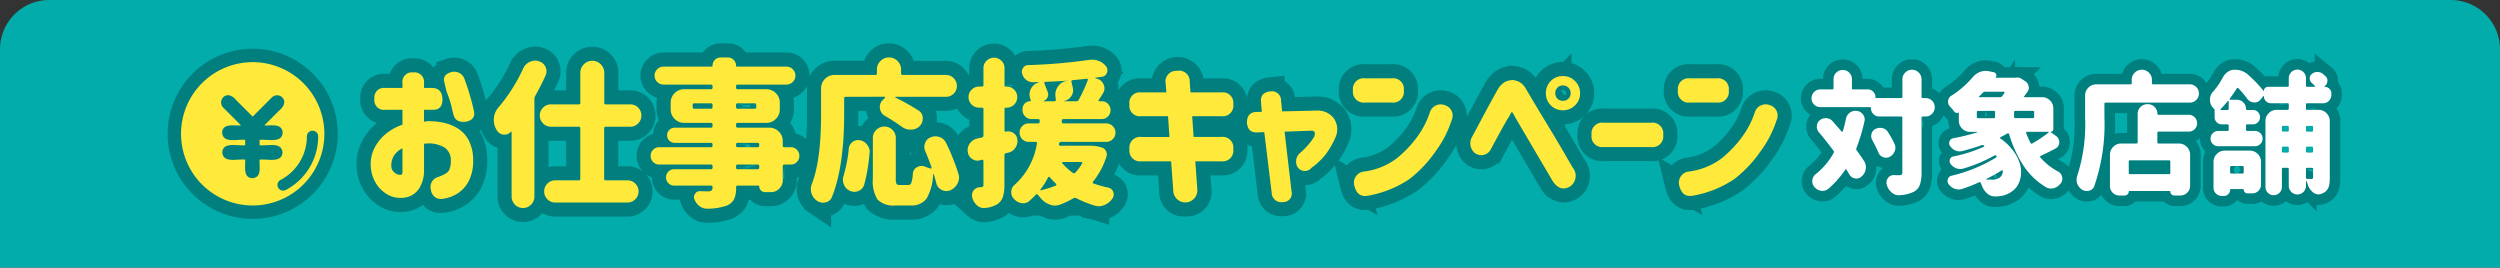 <svg id="label-cp--shopdetail_02" xmlns="http://www.w3.org/2000/svg" width="355" height="38" viewBox="0 0 355 38">
  <rect x="0" y="0" width="355" height="38" fill="#333333" stroke="none"/>
  <path id="長方形_305050" data-name="長方形 305050" d="M7,0H348a7,7,0,0,1,7,7V38a0,0,0,0,1,0,0H0a0,0,0,0,1,0,0V7A7,7,0,0,1,7,0Z" fill="#02acaa"/>
  <g id="グループ_592354" data-name="グループ 592354" transform="translate(257.236 9.883)">
    <path id="パス_1101437" data-name="パス 1101437" d="M5.5-5.862a1.4,1.4,0,0,1,.551-.864A1.318,1.318,0,0,1,6.864-7a1.237,1.237,0,0,1,.2.018,1.258,1.258,0,0,1,.864.515,1.174,1.174,0,0,1,.239.7,1.208,1.208,0,0,1-.037.294A27.415,27.415,0,0,1,6.993-1.69a.291.291,0,0,0,.037.312Q7.655-.514,8.1.166a1.638,1.638,0,0,1,.239.845,1.443,1.443,0,0,1-.037.312,1.661,1.661,0,0,1-.607,1.029,1.03,1.03,0,0,1-.7.276.873.873,0,0,1-.239-.037A1.114,1.114,0,0,1,5.964,2Q5.78,1.71,5.6,1.379a.12.12,0,0,0-.2,0A13.634,13.634,0,0,1,3,4.081a1.265,1.265,0,0,1-.809.294,1.339,1.339,0,0,1-.221-.018,1.535,1.535,0,0,1-.956-.551,1.194,1.194,0,0,1-.294-.79V2.868a1.348,1.348,0,0,1,.5-.882,9.965,9.965,0,0,0,2.536-3,.267.267,0,0,0-.018-.312Q2.729-2.683,1.663-3.951a1.126,1.126,0,0,1-.294-.772v-.11a1.121,1.121,0,0,1,.423-.827,1.29,1.29,0,0,1,.827-.294h.11a1.245,1.245,0,0,1,.864.423q.662.735,1.287,1.47a.083.083,0,0,0,.1.037A.113.113,0,0,0,5.063-4.1Q5.32-4.943,5.5-5.862ZM9.235-2.848a1.2,1.2,0,0,1-.147-.57,1.041,1.041,0,0,1,.055-.331,1,1,0,0,1,.57-.68,1.341,1.341,0,0,1,.607-.147,1.87,1.87,0,0,1,.368.037,1.256,1.256,0,0,1,.79.57A15.571,15.571,0,0,1,12.4-2.3a1.294,1.294,0,0,1,.129.551,1.171,1.171,0,0,1-.11.5,1.418,1.418,0,0,1-.717.79,1.108,1.108,0,0,1-.5.129,1.139,1.139,0,0,1-.441-.092A1.167,1.167,0,0,1,10.1-1.1,17.713,17.713,0,0,0,9.235-2.848ZM16.808-8.8a1.261,1.261,0,0,1,.928.377,1.25,1.25,0,0,1,.377.919,1.281,1.281,0,0,1-.377.928,1.246,1.246,0,0,1-.928.386h-.386a.162.162,0,0,0-.184.184V1.747a5.248,5.248,0,0,1-.23,1.746,1.869,1.869,0,0,1-.8.974,5.085,5.085,0,0,1-2.04.515A.6.6,0,0,1,13.021,5a1.537,1.537,0,0,1-1.011-.386,2.092,2.092,0,0,1-.7-1.084,1.041,1.041,0,0,1-.055-.331,1.084,1.084,0,0,1,.2-.625.984.984,0,0,1,.845-.441h.018q.349.018.772.018a.464.464,0,0,0,.331-.092.464.464,0,0,0,.092-.331V-6.009a.162.162,0,0,0-.184-.184H10.228a1.122,1.122,0,0,1-.836-.349,1.146,1.146,0,0,1-.34-.827A.13.13,0,0,0,8.9-7.517H1.883a1.225,1.225,0,0,1-.9-.368,1.214,1.214,0,0,1-.368-.891,1.214,1.214,0,0,1,.368-.891,1.225,1.225,0,0,1,.9-.368H3.556a.162.162,0,0,0,.184-.184v-1.268a1.246,1.246,0,0,1,.386-.928,1.281,1.281,0,0,1,.928-.377,1.25,1.25,0,0,1,.919.377,1.261,1.261,0,0,1,.377.928v1.268a.162.162,0,0,0,.184.184H8.592a1.063,1.063,0,0,1,.781.322,1.063,1.063,0,0,1,.322.781q0,.129.11.129h3.529a.162.162,0,0,0,.184-.184v-2.481a1.307,1.307,0,0,1,.4-.956,1.317,1.317,0,0,1,.965-.4,1.287,1.287,0,0,1,.956.4,1.322,1.322,0,0,1,.4.956v2.481a.162.162,0,0,0,.184.184Zm7.462,1.82a.162.162,0,0,0-.184.184v.662a.162.162,0,0,0,.184.184h2.224a.162.162,0,0,0,.184-.184V-6.8a.162.162,0,0,0-.184-.184Zm3.749-2.555a.139.139,0,0,0-.009-.11.088.088,0,0,0-.083-.055H25.244a.4.4,0,0,0-.312.147q-.239.257-.515.515-.037.018-.018.064a.072.072,0,0,0,.074.046h2.886a.389.389,0,0,0,.312-.129Q27.835-9.281,28.019-9.538Zm4.025,3.584a.162.162,0,0,0,.184-.184V-6.8a.162.162,0,0,0-.184-.184H29.563a.162.162,0,0,0-.184.184v.662a.162.162,0,0,0,.184.184ZM34.268-3.9a.076.076,0,0,0,.028-.074q-.009-.037-.064-.037H31.217a.124.124,0,0,0-.11.055.122.122,0,0,0-.018.11,14.612,14.612,0,0,0,.625,1.415q.092.165.239.074A19,19,0,0,0,34.268-3.9ZM27.3,2.5a1.1,1.1,0,0,0,.478-.937.1.1,0,0,0-.165-.092q-.864.551-2.169,1.213a.075.075,0,0,0-.018.055q0,.037.055.037h.7A1.768,1.768,0,0,0,27.3,2.5Zm7.26-6.506q-.018,0-.018.009v.009l.827.588a1.028,1.028,0,0,1,.423.845.945.945,0,0,1-.515.9q-1.084.588-2.132,1.066a.176.176,0,0,0-.074.1.116.116,0,0,0,.037.119,9.044,9.044,0,0,0,2.518,2,1.059,1.059,0,0,1,.57.754.933.933,0,0,1,.037.257A1.072,1.072,0,0,1,36,3.309a1.95,1.95,0,0,1-.956.68,1.6,1.6,0,0,1-.423.055,1.488,1.488,0,0,1-.7-.184A9.949,9.949,0,0,1,30.73.819a17.12,17.12,0,0,1-2.068-4.531.225.225,0,0,0-.1-.083.119.119,0,0,0-.119.009q-.551.312-.993.533a.141.141,0,0,0-.064.1.067.067,0,0,0,.046.083A7.641,7.641,0,0,1,29.5-.964a5.18,5.18,0,0,1,.855,2.215q.018.221.018.441a3.876,3.876,0,0,1-.276,1.47,2.867,2.867,0,0,1-1.121,1.36,3.969,3.969,0,0,1-1.048.487,5.162,5.162,0,0,1-1.231.156h-.037a1.643,1.643,0,0,1-1.121-.441,2.685,2.685,0,0,1-.754-1.158q-.074-.165-.129-.312a.175.175,0,0,0-.257-.092,23.878,23.878,0,0,1-2.408.937,1.617,1.617,0,0,1-.478.074,1.735,1.735,0,0,1-.551-.092,1.853,1.853,0,0,1-.864-.643.756.756,0,0,1-.165-.459.933.933,0,0,1,.037-.257.689.689,0,0,1,.533-.5,21.762,21.762,0,0,0,6.3-2.573q.165-.11.046-.248a.187.187,0,0,0-.267-.046,20.706,20.706,0,0,1-4.429,1.856,1.743,1.743,0,0,1-.423.055,1.735,1.735,0,0,1-.551-.092A2.075,2.075,0,0,1,20.373.57a.708.708,0,0,1-.147-.423.873.873,0,0,1,.037-.239.628.628,0,0,1,.5-.423,19.915,19.915,0,0,0,4.319-1.378.136.136,0,0,0,.064-.092.088.088,0,0,0-.046-.092.4.4,0,0,0-.331-.037q-1.3.459-2.72.827a1.336,1.336,0,0,1-.386.055,1.665,1.665,0,0,1-.588-.11,1.714,1.714,0,0,1-.772-.643.633.633,0,0,1-.147-.4.787.787,0,0,1,.055-.276.679.679,0,0,1,.533-.441,30.017,30.017,0,0,0,3.437-.845.053.053,0,0,0,.018-.037q0-.018-.037-.018H23.13A1.54,1.54,0,0,1,22-4.475a1.54,1.54,0,0,1-.469-1.13V-6.726q0-.055-.055-.018a.457.457,0,0,1-.312.037.5.5,0,0,1-.276-.165,7.415,7.415,0,0,0-.588-.7,1.016,1.016,0,0,1-.294-.717V-8.4a.962.962,0,0,1,.459-.735A13.207,13.207,0,0,0,23.5-11.762a2.737,2.737,0,0,1,1.029-.754,2.353,2.353,0,0,1,.809-.147,2.573,2.573,0,0,1,.423.037l.717.147a.453.453,0,0,1,.349.285.424.424,0,0,1-.055.432q-.055.074.037.074h2.775a.163.163,0,0,0,.074-.018,1.7,1.7,0,0,1,.239-.018.9.9,0,0,1,.459.129l.607.4a1.077,1.077,0,0,1,.478.7.824.824,0,0,1,.037.221.949.949,0,0,1-.221.607q-.2.294-.441.607a.071.071,0,0,0-.018.083.072.072,0,0,0,.074.046h2.481a1.54,1.54,0,0,1,1.13.469,1.54,1.54,0,0,1,.469,1.13v2.941a.369.369,0,0,1-.119.267A.369.369,0,0,1,34.562-4.006ZM51.38,2a.162.162,0,0,0,.184-.184V.221A.162.162,0,0,0,51.38.037H45.847a.162.162,0,0,0-.184.184v1.6A.162.162,0,0,0,45.847,2ZM48.365-7.939a1.313,1.313,0,0,1,.965.4,1.291,1.291,0,0,1,.4.947q0,.165.147.165h4.3a1.152,1.152,0,0,1,.845.349,1.152,1.152,0,0,1,.349.845,1.152,1.152,0,0,1-.349.845,1.152,1.152,0,0,1-.845.349H49.909a.162.162,0,0,0-.184.184v1.323a.162.162,0,0,0,.184.184h2.867a1.54,1.54,0,0,1,1.13.469,1.54,1.54,0,0,1,.469,1.13V3.64a1.334,1.334,0,0,1-.414.992,1.38,1.38,0,0,1-1,.4h-.827a.565.565,0,0,1-.57-.57.065.065,0,0,0-.074-.074H45.737a.065.065,0,0,0-.074.074.565.565,0,0,1-.57.57H44.34a1.307,1.307,0,0,1-.947-.386,1.261,1.261,0,0,1-.4-.937V-.753a1.54,1.54,0,0,1,.469-1.13,1.54,1.54,0,0,1,1.13-.469h2.15a.162.162,0,0,0,.184-.184V-6.561a1.328,1.328,0,0,1,.4-.974,1.349,1.349,0,0,1,.993-.4Zm.588-3a.162.162,0,0,0,.184.184H54.32a1.246,1.246,0,0,1,.928.386,1.27,1.27,0,0,1,.377.919,1.24,1.24,0,0,1-.377.91,1.261,1.261,0,0,1-.928.377H42.392a.162.162,0,0,0-.184.184v1.911a26.853,26.853,0,0,1-1.452,9.8A1.01,1.01,0,0,1,40,4.357a1.208,1.208,0,0,1-.294.037,1.267,1.267,0,0,1-.717-.221,1.7,1.7,0,0,1-.662-.882,1.866,1.866,0,0,1-.074-.515,1.665,1.665,0,0,1,.11-.588,23.713,23.713,0,0,0,1.1-8.252V-9.152a1.556,1.556,0,0,1,.459-1.13,1.532,1.532,0,0,1,1.14-.469H45.9a.162.162,0,0,0,.184-.184v-.459a1.379,1.379,0,0,1,.423-1.011,1.379,1.379,0,0,1,1.011-.423,1.379,1.379,0,0,1,1.011.423,1.379,1.379,0,0,1,.423,1.011ZM61.985,1.03A.162.162,0,0,0,61.8.846H60.239a.162.162,0,0,0-.184.184v.7a.162.162,0,0,0,.184.184H61.8a.162.162,0,0,0,.184-.184ZM58.879,5.092A1.161,1.161,0,0,1,57.7,3.916V.258a1.54,1.54,0,0,1,.469-1.13,1.54,1.54,0,0,1,1.13-.469h3.547a1.54,1.54,0,0,1,1.13.469,1.54,1.54,0,0,1,.469,1.13V3.493a1.224,1.224,0,0,1-1.231,1.231h-.68a.534.534,0,0,1-.551-.551.049.049,0,0,0-.055-.055H60.147q-.092,0-.092.11a.83.83,0,0,1-.257.607.851.851,0,0,1-.625.257Zm12.958-9.76a.162.162,0,0,0-.184-.184h-.643a.162.162,0,0,0-.184.184v.441a.162.162,0,0,0,.184.184h.643a.162.162,0,0,0,.184-.184ZM71.009,1.1a.162.162,0,0,0-.184.184V2.482a.175.175,0,0,0,.165.2h.643q.2,0,.2-.221V1.287a.162.162,0,0,0-.184-.184Zm0-3a.162.162,0,0,0-.184.184v.459a.162.162,0,0,0,.184.184h.643a.162.162,0,0,0,.184-.184v-.459a.162.162,0,0,0-.184-.184Zm-3.6.643a.162.162,0,0,0,.184.184H68.2a.162.162,0,0,0,.184-.184v-.459a.162.162,0,0,0-.184-.184h-.607a.162.162,0,0,0-.184.184Zm.974-3.419a.162.162,0,0,0-.184-.184h-.607a.162.162,0,0,0-.184.184v.441a.162.162,0,0,0,.184.184H68.2a.162.162,0,0,0,.184-.184ZM59.669-7.112a.162.162,0,0,0,.184-.184V-8.344a.057.057,0,0,0-.046-.064.087.087,0,0,0-.083.028q-.478.588-1.011,1.14a.071.071,0,0,0-.018.083.072.072,0,0,0,.074.046ZM74.428-9.244a1.146,1.146,0,0,1-.34.827,1.1,1.1,0,0,1-.818.349H71.009a.162.162,0,0,0-.184.184v.57a.162.162,0,0,0,.184.184h1.6a1.54,1.54,0,0,1,1.13.469,1.54,1.54,0,0,1,.469,1.13v8.05a4.326,4.326,0,0,1-.147,1.268,1.466,1.466,0,0,1-.551.754,1.953,1.953,0,0,1-.533.257,1.176,1.176,0,0,1-.4.074,1.2,1.2,0,0,1-.754-.294,2.259,2.259,0,0,1-.754-1.158q-.092-.257-.184-.459,0-.037-.028-.028t-.028.028v.7a1.222,1.222,0,0,1-2.444,0V1.287A.162.162,0,0,0,68.2,1.1h-.607a.162.162,0,0,0-.184.184V3.824a1.167,1.167,0,0,1-2.334,0V-5.532a1.54,1.54,0,0,1,.469-1.13,1.54,1.54,0,0,1,1.13-.469H68.2a.162.162,0,0,0,.184-.184v-.57a.162.162,0,0,0-.184-.184H65.844a.954.954,0,0,1-.7-.294.975.975,0,0,1-.294-.717q0-.018-.028-.028a.042.042,0,0,0-.046.009l-.386.5a1.1,1.1,0,0,1-.882.423.163.163,0,0,1-.074-.018,1.151,1.151,0,0,1-.937-.5A14.653,14.653,0,0,0,61.231-10.2q-.129-.129-.221.018-.459.735-1.011,1.47a.073.073,0,0,0-.009.092.088.088,0,0,0,.083.055h.937a1.27,1.27,0,0,1,.919.377,1.246,1.246,0,0,1,.386.928.13.13,0,0,0,.147.147h.809a1,1,0,0,1,.735.294.986.986,0,0,1,.294.726.986.986,0,0,1-.294.726,1,1,0,0,1-.735.294H62.5a.162.162,0,0,0-.184.184v.57a.162.162,0,0,0,.184.184h1.066a1.08,1.08,0,0,1,.781.312,1.033,1.033,0,0,1,.322.772,1.033,1.033,0,0,1-.322.772,1.08,1.08,0,0,1-.781.312H58.382a1.08,1.08,0,0,1-.781-.312,1.033,1.033,0,0,1-.322-.772,1.033,1.033,0,0,1,.322-.772,1.08,1.08,0,0,1,.781-.312h1.287a.162.162,0,0,0,.184-.184v-.57a.162.162,0,0,0-.184-.184h-.79a1.006,1.006,0,0,1-.726-.294.961.961,0,0,1-.3-.717v-.992a.032.032,0,0,1,.037-.037q-.129-.165-.276-.331a1.638,1.638,0,0,1-.423-1.121,1.657,1.657,0,0,1,.4-1.1,10.969,10.969,0,0,0,1.47-2.132,2.116,2.116,0,0,1,.689-.744,1.684,1.684,0,0,1,.947-.285,2.766,2.766,0,0,1,1.985.772,18.954,18.954,0,0,1,2.132,2.242.016.016,0,0,0,.018.018.016.016,0,0,0,.018-.018.557.557,0,0,1,.175-.423.581.581,0,0,1,.414-.165H68.2a.162.162,0,0,0,.184-.184v-1.029a1.188,1.188,0,0,1,.358-.873,1.177,1.177,0,0,1,.864-.358,1.177,1.177,0,0,1,.864.358,1.188,1.188,0,0,1,.358.873v1.029a.162.162,0,0,0,.184.184H72.02a.072.072,0,0,0,.074-.055.083.083,0,0,0-.018-.092,5.311,5.311,0,0,0-.459-.441.83.83,0,0,1-.257-.607.768.768,0,0,1,.312-.643,1.242,1.242,0,0,1,.79-.276h.018a1.255,1.255,0,0,1,.772.294l.312.276a.853.853,0,0,1,.312.662.928.928,0,0,1-.4.79l-.018.018a.042.042,0,0,0-.009.046.042.042,0,0,0,.046.028.9.9,0,0,1,.662.276.9.9,0,0,1,.276.662Z" transform="translate(-0.615 12.847)" fill="#007f7e" stroke="#007f7f" stroke-linecap="round" stroke-width="3"/>
    <path id="パス_1101436" data-name="パス 1101436" d="M5.5-5.862a1.4,1.4,0,0,1,.551-.864A1.318,1.318,0,0,1,6.864-7a1.237,1.237,0,0,1,.2.018,1.258,1.258,0,0,1,.864.515,1.174,1.174,0,0,1,.239.7,1.208,1.208,0,0,1-.037.294A27.415,27.415,0,0,1,6.993-1.69a.291.291,0,0,0,.037.312Q7.655-.514,8.1.166a1.638,1.638,0,0,1,.239.845,1.443,1.443,0,0,1-.037.312,1.661,1.661,0,0,1-.607,1.029,1.03,1.03,0,0,1-.7.276.873.873,0,0,1-.239-.037A1.114,1.114,0,0,1,5.964,2Q5.78,1.71,5.6,1.379a.12.12,0,0,0-.2,0A13.634,13.634,0,0,1,3,4.081a1.265,1.265,0,0,1-.809.294,1.339,1.339,0,0,1-.221-.018,1.535,1.535,0,0,1-.956-.551,1.194,1.194,0,0,1-.294-.79V2.868a1.348,1.348,0,0,1,.5-.882,9.965,9.965,0,0,0,2.536-3,.267.267,0,0,0-.018-.312Q2.729-2.683,1.663-3.951a1.126,1.126,0,0,1-.294-.772v-.11a1.121,1.121,0,0,1,.423-.827,1.29,1.29,0,0,1,.827-.294h.11a1.245,1.245,0,0,1,.864.423q.662.735,1.287,1.47a.083.083,0,0,0,.1.037A.113.113,0,0,0,5.063-4.1Q5.32-4.943,5.5-5.862ZM9.235-2.848a1.2,1.2,0,0,1-.147-.57,1.041,1.041,0,0,1,.055-.331,1,1,0,0,1,.57-.68,1.341,1.341,0,0,1,.607-.147,1.87,1.87,0,0,1,.368.037,1.256,1.256,0,0,1,.79.57A15.571,15.571,0,0,1,12.4-2.3a1.294,1.294,0,0,1,.129.551,1.171,1.171,0,0,1-.11.5,1.418,1.418,0,0,1-.717.79,1.108,1.108,0,0,1-.5.129,1.139,1.139,0,0,1-.441-.092A1.167,1.167,0,0,1,10.1-1.1,17.713,17.713,0,0,0,9.235-2.848ZM16.808-8.8a1.261,1.261,0,0,1,.928.377,1.25,1.25,0,0,1,.377.919,1.281,1.281,0,0,1-.377.928,1.246,1.246,0,0,1-.928.386h-.386a.162.162,0,0,0-.184.184V1.747a5.248,5.248,0,0,1-.23,1.746,1.869,1.869,0,0,1-.8.974,5.085,5.085,0,0,1-2.04.515A.6.6,0,0,1,13.021,5a1.537,1.537,0,0,1-1.011-.386,2.092,2.092,0,0,1-.7-1.084,1.041,1.041,0,0,1-.055-.331,1.084,1.084,0,0,1,.2-.625.984.984,0,0,1,.845-.441h.018q.349.018.772.018a.464.464,0,0,0,.331-.092.464.464,0,0,0,.092-.331V-6.009a.162.162,0,0,0-.184-.184H10.228a1.122,1.122,0,0,1-.836-.349,1.146,1.146,0,0,1-.34-.827A.13.13,0,0,0,8.9-7.517H1.883a1.225,1.225,0,0,1-.9-.368,1.214,1.214,0,0,1-.368-.891,1.214,1.214,0,0,1,.368-.891,1.225,1.225,0,0,1,.9-.368H3.556a.162.162,0,0,0,.184-.184v-1.268a1.246,1.246,0,0,1,.386-.928,1.281,1.281,0,0,1,.928-.377,1.25,1.25,0,0,1,.919.377,1.261,1.261,0,0,1,.377.928v1.268a.162.162,0,0,0,.184.184H8.592a1.063,1.063,0,0,1,.781.322,1.063,1.063,0,0,1,.322.781q0,.129.11.129h3.529a.162.162,0,0,0,.184-.184v-2.481a1.307,1.307,0,0,1,.4-.956,1.317,1.317,0,0,1,.965-.4,1.287,1.287,0,0,1,.956.4,1.322,1.322,0,0,1,.4.956v2.481a.162.162,0,0,0,.184.184Zm7.462,1.82a.162.162,0,0,0-.184.184v.662a.162.162,0,0,0,.184.184h2.224a.162.162,0,0,0,.184-.184V-6.8a.162.162,0,0,0-.184-.184Zm3.749-2.555a.139.139,0,0,0-.009-.11.088.088,0,0,0-.083-.055H25.244a.4.4,0,0,0-.312.147q-.239.257-.515.515-.037.018-.018.064a.072.072,0,0,0,.074.046h2.886a.389.389,0,0,0,.312-.129Q27.835-9.281,28.019-9.538Zm4.025,3.584a.162.162,0,0,0,.184-.184V-6.8a.162.162,0,0,0-.184-.184H29.563a.162.162,0,0,0-.184.184v.662a.162.162,0,0,0,.184.184ZM34.268-3.9a.076.076,0,0,0,.028-.074q-.009-.037-.064-.037H31.217a.124.124,0,0,0-.11.055.122.122,0,0,0-.018.11,14.612,14.612,0,0,0,.625,1.415q.092.165.239.074A19,19,0,0,0,34.268-3.9ZM27.3,2.5a1.1,1.1,0,0,0,.478-.937.1.1,0,0,0-.165-.092q-.864.551-2.169,1.213a.075.075,0,0,0-.018.055q0,.037.055.037h.7A1.768,1.768,0,0,0,27.3,2.5Zm7.26-6.506q-.018,0-.018.009v.009l.827.588a1.028,1.028,0,0,1,.423.845.945.945,0,0,1-.515.9q-1.084.588-2.132,1.066a.176.176,0,0,0-.074.1.116.116,0,0,0,.037.119,9.044,9.044,0,0,0,2.518,2,1.059,1.059,0,0,1,.57.754.933.933,0,0,1,.037.257A1.072,1.072,0,0,1,36,3.309a1.95,1.95,0,0,1-.956.68,1.6,1.6,0,0,1-.423.055,1.488,1.488,0,0,1-.7-.184A9.949,9.949,0,0,1,30.73.819a17.12,17.12,0,0,1-2.068-4.531.225.225,0,0,0-.1-.083.119.119,0,0,0-.119.009q-.551.312-.993.533a.141.141,0,0,0-.064.1.067.067,0,0,0,.046.083A7.641,7.641,0,0,1,29.5-.964a5.18,5.18,0,0,1,.855,2.215q.018.221.018.441a3.876,3.876,0,0,1-.276,1.47,2.867,2.867,0,0,1-1.121,1.36,3.969,3.969,0,0,1-1.048.487,5.162,5.162,0,0,1-1.231.156h-.037a1.643,1.643,0,0,1-1.121-.441,2.685,2.685,0,0,1-.754-1.158q-.074-.165-.129-.312a.175.175,0,0,0-.257-.092,23.878,23.878,0,0,1-2.408.937,1.617,1.617,0,0,1-.478.074,1.735,1.735,0,0,1-.551-.092,1.853,1.853,0,0,1-.864-.643.756.756,0,0,1-.165-.459.933.933,0,0,1,.037-.257.689.689,0,0,1,.533-.5,21.762,21.762,0,0,0,6.3-2.573q.165-.11.046-.248a.187.187,0,0,0-.267-.046,20.706,20.706,0,0,1-4.429,1.856,1.743,1.743,0,0,1-.423.055,1.735,1.735,0,0,1-.551-.092A2.075,2.075,0,0,1,20.373.57a.708.708,0,0,1-.147-.423.873.873,0,0,1,.037-.239.628.628,0,0,1,.5-.423,19.915,19.915,0,0,0,4.319-1.378.136.136,0,0,0,.064-.092.088.088,0,0,0-.046-.092.4.4,0,0,0-.331-.037q-1.3.459-2.72.827a1.336,1.336,0,0,1-.386.055,1.665,1.665,0,0,1-.588-.11,1.714,1.714,0,0,1-.772-.643.633.633,0,0,1-.147-.4.787.787,0,0,1,.055-.276.679.679,0,0,1,.533-.441,30.017,30.017,0,0,0,3.437-.845.053.053,0,0,0,.018-.037q0-.018-.037-.018H23.13A1.54,1.54,0,0,1,22-4.475a1.54,1.54,0,0,1-.469-1.13V-6.726q0-.055-.055-.018a.457.457,0,0,1-.312.037.5.5,0,0,1-.276-.165,7.415,7.415,0,0,0-.588-.7,1.016,1.016,0,0,1-.294-.717V-8.4a.962.962,0,0,1,.459-.735A13.207,13.207,0,0,0,23.5-11.762a2.737,2.737,0,0,1,1.029-.754,2.353,2.353,0,0,1,.809-.147,2.573,2.573,0,0,1,.423.037l.717.147a.453.453,0,0,1,.349.285.424.424,0,0,1-.055.432q-.055.074.037.074h2.775a.163.163,0,0,0,.074-.018,1.7,1.7,0,0,1,.239-.018.9.9,0,0,1,.459.129l.607.4a1.077,1.077,0,0,1,.478.7.824.824,0,0,1,.037.221.949.949,0,0,1-.221.607q-.2.294-.441.607a.071.071,0,0,0-.018.083.072.072,0,0,0,.074.046h2.481a1.54,1.54,0,0,1,1.13.469,1.54,1.54,0,0,1,.469,1.13v2.941a.369.369,0,0,1-.119.267A.369.369,0,0,1,34.562-4.006ZM51.38,2a.162.162,0,0,0,.184-.184V.221A.162.162,0,0,0,51.38.037H45.847a.162.162,0,0,0-.184.184v1.6A.162.162,0,0,0,45.847,2ZM48.365-7.939a1.313,1.313,0,0,1,.965.4,1.291,1.291,0,0,1,.4.947q0,.165.147.165h4.3a1.152,1.152,0,0,1,.845.349,1.152,1.152,0,0,1,.349.845,1.152,1.152,0,0,1-.349.845,1.152,1.152,0,0,1-.845.349H49.909a.162.162,0,0,0-.184.184v1.323a.162.162,0,0,0,.184.184h2.867a1.54,1.54,0,0,1,1.13.469,1.54,1.54,0,0,1,.469,1.13V3.64a1.334,1.334,0,0,1-.414.992,1.38,1.38,0,0,1-1,.4h-.827a.565.565,0,0,1-.57-.57.065.065,0,0,0-.074-.074H45.737a.065.065,0,0,0-.074.074.565.565,0,0,1-.57.57H44.34a1.307,1.307,0,0,1-.947-.386,1.261,1.261,0,0,1-.4-.937V-.753a1.54,1.54,0,0,1,.469-1.13,1.54,1.54,0,0,1,1.13-.469h2.15a.162.162,0,0,0,.184-.184V-6.561a1.328,1.328,0,0,1,.4-.974,1.349,1.349,0,0,1,.993-.4Zm.588-3a.162.162,0,0,0,.184.184H54.32a1.246,1.246,0,0,1,.928.386,1.27,1.27,0,0,1,.377.919,1.24,1.24,0,0,1-.377.91,1.261,1.261,0,0,1-.928.377H42.392a.162.162,0,0,0-.184.184v1.911a26.853,26.853,0,0,1-1.452,9.8A1.01,1.01,0,0,1,40,4.357a1.208,1.208,0,0,1-.294.037,1.267,1.267,0,0,1-.717-.221,1.7,1.7,0,0,1-.662-.882,1.866,1.866,0,0,1-.074-.515,1.665,1.665,0,0,1,.11-.588,23.713,23.713,0,0,0,1.1-8.252V-9.152a1.556,1.556,0,0,1,.459-1.13,1.532,1.532,0,0,1,1.14-.469H45.9a.162.162,0,0,0,.184-.184v-.459a1.379,1.379,0,0,1,.423-1.011,1.379,1.379,0,0,1,1.011-.423,1.379,1.379,0,0,1,1.011.423,1.379,1.379,0,0,1,.423,1.011ZM61.985,1.03A.162.162,0,0,0,61.8.846H60.239a.162.162,0,0,0-.184.184v.7a.162.162,0,0,0,.184.184H61.8a.162.162,0,0,0,.184-.184ZM58.879,5.092A1.161,1.161,0,0,1,57.7,3.916V.258a1.54,1.54,0,0,1,.469-1.13,1.54,1.54,0,0,1,1.13-.469h3.547a1.54,1.54,0,0,1,1.13.469,1.54,1.54,0,0,1,.469,1.13V3.493a1.224,1.224,0,0,1-1.231,1.231h-.68a.534.534,0,0,1-.551-.551.049.049,0,0,0-.055-.055H60.147q-.092,0-.092.11a.83.83,0,0,1-.257.607.851.851,0,0,1-.625.257Zm12.958-9.76a.162.162,0,0,0-.184-.184h-.643a.162.162,0,0,0-.184.184v.441a.162.162,0,0,0,.184.184h.643a.162.162,0,0,0,.184-.184ZM71.009,1.1a.162.162,0,0,0-.184.184V2.482a.175.175,0,0,0,.165.2h.643q.2,0,.2-.221V1.287a.162.162,0,0,0-.184-.184Zm0-3a.162.162,0,0,0-.184.184v.459a.162.162,0,0,0,.184.184h.643a.162.162,0,0,0,.184-.184v-.459a.162.162,0,0,0-.184-.184Zm-3.6.643a.162.162,0,0,0,.184.184H68.2a.162.162,0,0,0,.184-.184v-.459a.162.162,0,0,0-.184-.184h-.607a.162.162,0,0,0-.184.184Zm.974-3.419a.162.162,0,0,0-.184-.184h-.607a.162.162,0,0,0-.184.184v.441a.162.162,0,0,0,.184.184H68.2a.162.162,0,0,0,.184-.184ZM59.669-7.112a.162.162,0,0,0,.184-.184V-8.344a.057.057,0,0,0-.046-.064.087.087,0,0,0-.083.028q-.478.588-1.011,1.14a.071.071,0,0,0-.018.083.072.072,0,0,0,.074.046ZM74.428-9.244a1.146,1.146,0,0,1-.34.827,1.1,1.1,0,0,1-.818.349H71.009a.162.162,0,0,0-.184.184v.57a.162.162,0,0,0,.184.184h1.6a1.54,1.54,0,0,1,1.13.469,1.54,1.54,0,0,1,.469,1.13v8.05a4.326,4.326,0,0,1-.147,1.268,1.466,1.466,0,0,1-.551.754,1.953,1.953,0,0,1-.533.257,1.176,1.176,0,0,1-.4.074,1.2,1.2,0,0,1-.754-.294,2.259,2.259,0,0,1-.754-1.158q-.092-.257-.184-.459,0-.037-.028-.028t-.028.028v.7a1.222,1.222,0,0,1-2.444,0V1.287A.162.162,0,0,0,68.2,1.1h-.607a.162.162,0,0,0-.184.184V3.824a1.167,1.167,0,0,1-2.334,0V-5.532a1.54,1.54,0,0,1,.469-1.13,1.54,1.54,0,0,1,1.13-.469H68.2a.162.162,0,0,0,.184-.184v-.57a.162.162,0,0,0-.184-.184H65.844a.954.954,0,0,1-.7-.294.975.975,0,0,1-.294-.717q0-.018-.028-.028a.042.042,0,0,0-.046.009l-.386.5a1.1,1.1,0,0,1-.882.423.163.163,0,0,1-.074-.018,1.151,1.151,0,0,1-.937-.5A14.653,14.653,0,0,0,61.231-10.2q-.129-.129-.221.018-.459.735-1.011,1.47a.073.073,0,0,0-.009.092.088.088,0,0,0,.083.055h.937a1.27,1.27,0,0,1,.919.377,1.246,1.246,0,0,1,.386.928.13.13,0,0,0,.147.147h.809a1,1,0,0,1,.735.294.986.986,0,0,1,.294.726.986.986,0,0,1-.294.726,1,1,0,0,1-.735.294H62.5a.162.162,0,0,0-.184.184v.57a.162.162,0,0,0,.184.184h1.066a1.08,1.08,0,0,1,.781.312,1.033,1.033,0,0,1,.322.772,1.033,1.033,0,0,1-.322.772,1.08,1.08,0,0,1-.781.312H58.382a1.08,1.08,0,0,1-.781-.312,1.033,1.033,0,0,1-.322-.772,1.033,1.033,0,0,1,.322-.772,1.08,1.08,0,0,1,.781-.312h1.287a.162.162,0,0,0,.184-.184v-.57a.162.162,0,0,0-.184-.184h-.79a1.006,1.006,0,0,1-.726-.294.961.961,0,0,1-.3-.717v-.992a.032.032,0,0,1,.037-.037q-.129-.165-.276-.331a1.638,1.638,0,0,1-.423-1.121,1.657,1.657,0,0,1,.4-1.1,10.969,10.969,0,0,0,1.47-2.132,2.116,2.116,0,0,1,.689-.744,1.684,1.684,0,0,1,.947-.285,2.766,2.766,0,0,1,1.985.772,18.954,18.954,0,0,1,2.132,2.242.016.016,0,0,0,.018.018.016.016,0,0,0,.018-.018.557.557,0,0,1,.175-.423.581.581,0,0,1,.414-.165H68.2a.162.162,0,0,0,.184-.184v-1.029a1.188,1.188,0,0,1,.358-.873,1.177,1.177,0,0,1,.864-.358,1.177,1.177,0,0,1,.864.358,1.188,1.188,0,0,1,.358.873v1.029a.162.162,0,0,0,.184.184H72.02a.072.072,0,0,0,.074-.055.083.083,0,0,0-.018-.092,5.311,5.311,0,0,0-.459-.441.83.83,0,0,1-.257-.607.768.768,0,0,1,.312-.643,1.242,1.242,0,0,1,.79-.276h.018a1.255,1.255,0,0,1,.772.294l.312.276a.853.853,0,0,1,.312.662.928.928,0,0,1-.4.79l-.018.018a.042.042,0,0,0-.009.046.042.042,0,0,0,.046.028.9.9,0,0,1,.662.276.9.9,0,0,1,.276.662Z" transform="translate(-0.615 12.847)" fill="#fff"/>
  </g>
  <g id="グループ_592353" data-name="グループ 592353" transform="translate(52.634 8.152)">
    <path id="合体_42" data-name="合体 42" d="M47.753,21.487a1.725,1.725,0,0,1-1.035-.352,2.136,2.136,0,0,1-.727-.947.781.781,0,0,1-.088-.352.764.764,0,0,1,.154-.44.712.712,0,0,1,.661-.4h.021c.367.015.785.021,1.255.021a.661.661,0,0,0,.429-.143.558.558,0,0,0,.122-.407v-.044a.194.194,0,0,0-.22-.22H43.107a1.167,1.167,0,1,1,0-2.334h5.218a.194.194,0,0,0,.22-.22v-.22a.2.2,0,0,0-.22-.22H40.994a1.177,1.177,0,0,1-.88-.363,1.25,1.25,0,0,1,0-1.739,1.173,1.173,0,0,1,.88-.363h7.332a.2.2,0,0,0,.22-.22v-.176a.194.194,0,0,0-.22-.22H43.173a1.057,1.057,0,0,1-.759-.309,1.015,1.015,0,0,1-.319-.759,1.051,1.051,0,0,1,.319-.771,1.037,1.037,0,0,1,.759-.319h5.152a.2.2,0,0,0,.22-.22V9.51a.2.2,0,0,0-.22-.22H44.517A1.918,1.918,0,0,1,42.6,7.374V6.428a1.918,1.918,0,0,1,1.916-1.916h3.809a.194.194,0,0,0,.22-.22v-.22a.2.2,0,0,0-.22-.22H41.589a1.227,1.227,0,0,1-.9-.375,1.227,1.227,0,0,1-.375-.9,1.227,1.227,0,0,1,.375-.9,1.227,1.227,0,0,1,.9-.375h6.825a.117.117,0,0,0,.132-.131,1.123,1.123,0,0,1,.341-.825A1.1,1.1,0,0,1,49.69,0h1.035a1.125,1.125,0,0,1,.825.342,1.123,1.123,0,0,1,.341.825.117.117,0,0,0,.132.131h7.023a1.229,1.229,0,0,1,.9.375,1.226,1.226,0,0,1,.374.9,1.226,1.226,0,0,1-.374.9,1.229,1.229,0,0,1-.9.375H52.112a.2.2,0,0,0-.221.22v.22a.2.2,0,0,0,.221.22h4.073A1.918,1.918,0,0,1,58.1,6.428v.946A1.918,1.918,0,0,1,56.185,9.29H52.112a.2.2,0,0,0-.221.22v.242a.2.2,0,0,0,.221.22H56.6a1.918,1.918,0,0,1,1.916,1.916v.639a.2.2,0,0,0,.22.22h.9a1.176,1.176,0,0,1,.881.363,1.25,1.25,0,0,1,0,1.739,1.18,1.18,0,0,1-.881.363h-.9a.2.2,0,0,0-.22.22v2.026a1.692,1.692,0,0,1-1.673,1.673h-.836a.828.828,0,0,1-.837-.837.077.077,0,0,0-.088-.088H52.112a.2.2,0,0,0-.221.22v.044a3.764,3.764,0,0,1-.286,1.673,2.116,2.116,0,0,1-1.035.9,8.481,8.481,0,0,1-2.773.441Zm4.138-6.055v.22a.2.2,0,0,0,.221.22h2.839a.194.194,0,0,0,.22-.22v-.22a.2.2,0,0,0-.22-.22H52.112A.2.2,0,0,0,51.891,15.432Zm0-3.082v.176a.2.2,0,0,0,.221.22h2.839a.2.2,0,0,0,.22-.22v-.176a.194.194,0,0,0-.22-.22H52.112A.2.2,0,0,0,51.891,12.351Zm0-5.614v.33a.2.2,0,0,0,.221.22h2.421a.194.194,0,0,0,.22-.22v-.33a.2.2,0,0,0-.22-.221H52.112A.2.2,0,0,0,51.891,6.737Zm-6.164,0v.33a.2.2,0,0,0,.22.22h2.378a.2.2,0,0,0,.22-.22v-.33a.2.2,0,0,0-.22-.221H45.948A.2.2,0,0,0,45.728,6.737Zm40.4,14.288a2.112,2.112,0,0,1-.7-1.123,1.234,1.234,0,0,1,.022-.693,1.069,1.069,0,0,1,.4-.551,1.22,1.22,0,0,1,.66-.231h.155A.291.291,0,0,0,87,18.074V14.706a.177.177,0,0,0-.065-.143.132.132,0,0,0-.132-.033l-.265.066a1.183,1.183,0,0,1-.374.065,1.334,1.334,0,0,1-.771-.241,1.364,1.364,0,0,1-.616-.991,1.452,1.452,0,0,1-.021-.242,1.655,1.655,0,0,1,.308-.969,1.756,1.756,0,0,1,1.057-.7q.33-.066.66-.154A.244.244,0,0,0,87,11.1V7.353a.194.194,0,0,0-.22-.22h-.4a1.506,1.506,0,0,1-1.5-1.5,1.5,1.5,0,0,1,1.5-1.5h.4a.194.194,0,0,0,.22-.22V1.541A1.432,1.432,0,0,1,87.446.473a1.515,1.515,0,0,1,2.113,0A1.431,1.431,0,0,1,90,1.541v2.4a.176.176,0,0,0,.2.2h.11a1.5,1.5,0,0,1,1.5,1.5,1.506,1.506,0,0,1-1.5,1.5H90.2a.175.175,0,0,0-.2.2v3.083a.135.135,0,0,0,.056.11.121.121,0,0,0,.121.021H90.2a1.39,1.39,0,0,1,.33-.044,1.285,1.285,0,0,1,.726.22,1.216,1.216,0,0,1,.572.925,1.45,1.45,0,0,1,.022.242,1.73,1.73,0,0,1-1.233,1.628c-.146.03-.279.059-.4.089a.276.276,0,0,0-.22.286v4.183a5.5,5.5,0,0,1-.22,1.739,1.967,1.967,0,0,1-.771,1.012,4,4,0,0,1-1.717.55.712.712,0,0,1-.176.022A1.492,1.492,0,0,1,86.125,21.025ZM20.487,20.9a1.547,1.547,0,0,1-.473-1.134V10.633c0-.045-.018-.07-.056-.077a.063.063,0,0,0-.077.032,1.134,1.134,0,0,1-.859.375h-.2a1.272,1.272,0,0,1-.947-.682,1.408,1.408,0,0,0-.088-.154,2.642,2.642,0,0,1-.309-1.233,2.29,2.29,0,0,1,.022-.33,2.609,2.609,0,0,1,.639-1.453,24.156,24.156,0,0,0,3.522-5.547,1.9,1.9,0,0,1,1.7-1.1,1.656,1.656,0,0,1,.528.088,1.46,1.46,0,0,1,.947.815,1.566,1.566,0,0,1,.132.616,1.514,1.514,0,0,1-.132.595q-.66,1.453-1.475,2.906a.849.849,0,0,0-.11.419V19.769A1.62,1.62,0,0,1,20.487,20.9Zm82.391.166a16.707,16.707,0,0,1-1.657-.6H98.932q-.491.236-1.03.443a2.182,2.182,0,0,1-.726.131,1.989,1.989,0,0,1-.815-.176,2.938,2.938,0,0,1-.715-.4H93.434a1.344,1.344,0,0,1-.77.245,1.583,1.583,0,0,1-.265-.022,1.787,1.787,0,0,1-1.056-.616,1.3,1.3,0,0,1-.375-.925,1.333,1.333,0,0,1,.507-1.079,8.617,8.617,0,0,0,1.8-2.159V13.352H94.35q.156-.546.272-1.134a.168.168,0,0,0-.033-.154A.179.179,0,0,0,94.446,12h-.991a1.236,1.236,0,0,1-.925-.385,1.331,1.331,0,0,1,0-1.849,1.239,1.239,0,0,1,.925-.384h1.321A.2.2,0,0,0,95,9.158l.022-.176a.229.229,0,0,0-.056-.154.178.178,0,0,0-.143-.066h-.991a1.2,1.2,0,0,1-.88-.374,1.231,1.231,0,0,1-.375-.9V7.309a1.09,1.09,0,0,1,1.08-1.08c.073,0,.1-.036.088-.11-.029-.1-.059-.212-.088-.33a1.664,1.664,0,0,1-.089-.529,1.7,1.7,0,0,1,.22-.836,1.671,1.671,0,0,1,1.057-.859c.015,0,.021-.011.021-.033s-.006-.033-.021-.033c-.337.015-.61.022-.815.022h-.022a1.451,1.451,0,0,1-.924-.331,1.658,1.658,0,0,1-.573-.88.918.918,0,0,1-.044-.286.879.879,0,0,1,.176-.529.838.838,0,0,1,.7-.4,77.718,77.718,0,0,0,8.718-.749,3.519,3.519,0,0,1,.4-.022,2.581,2.581,0,0,1,.925.176,2.358,2.358,0,0,1,1.057.792.887.887,0,0,1,.175.529,1,1,0,0,1-.065.352.834.834,0,0,1-.682.572c-.28.044-.587.089-.925.132-.03,0-.045.014-.045.044s.007.044.022.044l.22.066a1.335,1.335,0,0,1,.947.859,1.379,1.379,0,0,1,.11.529,1.267,1.267,0,0,1-.242.726q-.308.506-.595.925a.123.123,0,0,0,0,.1.087.087,0,0,0,.089.054h.352a1.194,1.194,0,0,1,.892.375,1.276,1.276,0,0,1,0,1.783,1.2,1.2,0,0,1-.892.374H98.387a.219.219,0,0,0-.242.22v.176a.161.161,0,0,0,.044.166.239.239,0,0,0,.155.056h6.12a1.251,1.251,0,0,1,.914.384,1.3,1.3,0,0,1,0,1.849,1.248,1.248,0,0,1-.914.385H98.034a.245.245,0,0,0-.264.22l-.044.11a.234.234,0,0,0,.054.154.154.154,0,0,0,.121.066h4.139a5.293,5.293,0,0,1,1.828.265,1.034,1.034,0,0,1,.55.506.972.972,0,0,1,.11.44,1.14,1.14,0,0,1-.044.309,10.873,10.873,0,0,1-1.916,3.588.2.2,0,0,0-.033.143.118.118,0,0,0,.1.1,15.639,15.639,0,0,0,2.113.595.943.943,0,0,1,.7.616,1.191,1.191,0,0,1,.066.374,1,1,0,0,1-.2.572,2.452,2.452,0,0,1-1.1.9,1.932,1.932,0,0,1-.792.176A2.453,2.453,0,0,1,102.878,21.068Zm-1.19-18.03q-1.277.133-2.025.2a.144.144,0,0,0-.132.077.22.22,0,0,0-.022.164q.111.42.2.859a1.422,1.422,0,0,1,.044.352,1.384,1.384,0,0,1-.264.815,1.5,1.5,0,0,1-1.012.682c-.015.015-.019.026-.012.033l.012.011h1.738a.353.353,0,0,0,.33-.2,21.944,21.944,0,0,0,1.3-2.818.134.134,0,0,0-.033-.132.116.116,0,0,0-.089-.049A.1.1,0,0,0,101.688,3.038Zm-5.9.44a.131.131,0,0,0-.11.066.147.147,0,0,0-.021.132q.242.617.484,1.255a.949.949,0,0,1,.066.33.976.976,0,0,1-.11.441,1.017,1.017,0,0,1-.595.506V6.23h1.586a.21.21,0,0,0,.154-.065.154.154,0,0,0,.044-.155c-.015-.131-.029-.279-.044-.44a1.719,1.719,0,0,1-.022-.286,1.939,1.939,0,0,1,.375-1.145,1.759,1.759,0,0,1,1.211-.792l.2-.022V3.3Q97.4,3.412,95.789,3.478Zm-21.2,17.547A3.256,3.256,0,0,1,71.98,20.2a4.932,4.932,0,0,1-.672-3V11.447a1.552,1.552,0,0,1,.485-1.155,1.6,1.6,0,0,1,1.155-.473,1.615,1.615,0,0,1,1.618,1.628v5.725a1.867,1.867,0,0,0,.1.782c.066.11.224.164.473.164h1.188a.453.453,0,0,0,.441-.319,5.2,5.2,0,0,0,.22-1.265,1.109,1.109,0,0,1,.595-.947,1.266,1.266,0,0,1,.637-.176,1.362,1.362,0,0,1,.529.111c.265.1.521.19.771.264a.1.1,0,0,0,.11-.022.1.1,0,0,0,.022-.11q-.4-1.166-.9-2.333a1.564,1.564,0,0,1-.131-.616,1.414,1.414,0,0,1,.11-.551,1.32,1.32,0,0,1,.814-.815,1.616,1.616,0,0,1,.639-.131,1.819,1.819,0,0,1,.617.11,1.61,1.61,0,0,1,.924.859,30.1,30.1,0,0,1,1.74,4.359,1.664,1.664,0,0,1,.089.529,1.816,1.816,0,0,1-.221.859,2.125,2.125,0,0,1-1.056.969,1.873,1.873,0,0,1-.551.088,1.5,1.5,0,0,1-1.408-1.145q-.154-.594-.352-1.255a.074.074,0,0,0-.054-.022c-.022,0-.033.015-.033.045a7.358,7.358,0,0,1-.947,3.478,2.666,2.666,0,0,1-2.289.947Zm-11.206-.661a2.034,2.034,0,0,1-.792-1.056,2.24,2.24,0,0,1-.089-.617,2,2,0,0,1,.132-.7q1.321-3.368,1.321-9.885V4.4a1.863,1.863,0,0,1,.551-1.354,1.834,1.834,0,0,1,1.365-.561h5.79a.2.2,0,0,0,.22-.221v-.55A1.652,1.652,0,0,1,72.387.506a1.7,1.7,0,0,1,2.422,0,1.652,1.652,0,0,1,.506,1.211v.55a.2.2,0,0,0,.22.221h6.142a1.488,1.488,0,0,1,1.112.462,1.519,1.519,0,0,1,.452,1.1,1.485,1.485,0,0,1-.452,1.09,1.507,1.507,0,0,1-1.112.452H74.545a.052.052,0,0,0-.056.044.053.053,0,0,0,.033.066,31.855,31.855,0,0,1,3.258,1.827A1.239,1.239,0,0,1,78.4,8.564V8.7a1.45,1.45,0,0,1-.418,1.035,1.681,1.681,0,0,1-1.211.529h-.11a2.013,2.013,0,0,1-1.19-.374,27.848,27.848,0,0,0-2.421-1.563,1.412,1.412,0,0,1-.727-1.057,1.562,1.562,0,0,1-.021-.241,1.332,1.332,0,0,1,.418-.97l.309-.308c.03-.015.036-.044.022-.089a.087.087,0,0,0-.089-.065h-5.5a.194.194,0,0,0-.22.22V8.1q0,7.419-1.74,11.733a1.21,1.21,0,0,1-.9.749,1.422,1.422,0,0,1-.352.044A1.517,1.517,0,0,1,63.383,20.364ZM26.2,20.606a1.5,1.5,0,0,1-1.1-.462,1.567,1.567,0,0,1,0-2.223,1.5,1.5,0,0,1,1.1-.462h3.347a.2.2,0,0,0,.22-.22V10.061a.2.2,0,0,0-.22-.221H25.606a1.587,1.587,0,0,1-1.122-2.707,1.527,1.527,0,0,1,1.122-.462h3.941a.2.2,0,0,0,.22-.22V2.179a1.637,1.637,0,0,1,.5-1.2,1.7,1.7,0,0,1,2.4,0,1.637,1.637,0,0,1,.5,1.2V6.451a.2.2,0,0,0,.22.22h3.478a1.579,1.579,0,0,1,1.586,1.585A1.577,1.577,0,0,1,36.855,9.84H33.377a.2.2,0,0,0-.22.221v7.177a.2.2,0,0,0,.22.22h3.082a1.574,1.574,0,1,1,0,3.148ZM113.973,19l-.308-4.249H109.46a1.518,1.518,0,0,1-1.717-1.717,1.528,1.528,0,0,1,1.717-1.739h3.963l-.2-2.949h-3.808a1.479,1.479,0,0,1-1.673-1.673V6.648a1.479,1.479,0,0,1,1.673-1.673h3.567l-.089-1.232a1.711,1.711,0,0,1,3.413-.242l.11,1.475h4.4a1.479,1.479,0,0,1,1.673,1.673,1.489,1.489,0,0,1-1.673,1.7h-4.16l.2,2.949h3.919a1.518,1.518,0,0,1,1.717,1.717v.022a1.518,1.518,0,0,1-1.717,1.717H117.1l.286,4.006a1.511,1.511,0,0,1-1.585,1.827q-.105.007-.2.007A1.481,1.481,0,0,1,113.973,19Zm13.98.264L126.9,10.611l-1.122.044q-1.233,0-1.343-1.387,0-1.43,1.277-1.518l.836-.022-.11-1.321q-.176-1.43,1.343-1.585a1.3,1.3,0,0,1,1.5,1.343l.154,1.5,4.844-.11a2.867,2.867,0,0,1,2.487,1.09,2.746,2.746,0,0,1,.22,2.762,11.684,11.684,0,0,1-1.365,2.367,9.825,9.825,0,0,1-2,1.9,1.234,1.234,0,0,1-2.026-.154,1.6,1.6,0,0,1,.375-1.938,10.269,10.269,0,0,0,2.026-2.311q.308-.881-.4-.859l-3.809.131.991,8.5a1.2,1.2,0,0,1-1.19,1.5q-.1.008-.2.008A1.331,1.331,0,0,1,127.953,19.263ZM8.566,18.845A1.471,1.471,0,0,1,9.536,17q1.342-.463,1.6-.98a3.094,3.094,0,0,0,.253-1.354,2.143,2.143,0,0,0-.88-1.848,4.257,4.257,0,0,0-2.664-.572H7.708a.433.433,0,0,0-.131.021v3.72a4.729,4.729,0,0,1-.715,2.664,2.966,2.966,0,0,1-1.387,1.1,3.539,3.539,0,0,1-1.354.2A3.585,3.585,0,0,1,2.27,19.4,4.629,4.629,0,0,1,.707,17.81,5.106,5.106,0,0,1,0,15.322a4.961,4.961,0,0,1,.539-2.476A6.292,6.292,0,0,1,2.15,10.864a7.514,7.514,0,0,1,2.366-1.31V7.441H2.073A1.362,1.362,0,0,1,.532,5.9V5.878A1.362,1.362,0,0,1,2.073,4.336H4.516V3.654a1.342,1.342,0,0,1,1.52-1.518A1.352,1.352,0,0,1,7.576,3.654v.682H8.742q1.41.045,1.453,1.586.022,1.563-1.408,1.518H7.576v1.7a4.5,4.5,0,0,1,.484-.089,10.333,10.333,0,0,1,2.113.188,6.469,6.469,0,0,1,2.114.792,4.44,4.44,0,0,1,1.618,1.705,6.133,6.133,0,0,1,.649,2.928,6.227,6.227,0,0,1-.639,2.928,4.621,4.621,0,0,1-1.574,1.729,5.176,5.176,0,0,1-2.1.759,2.066,2.066,0,0,1-.277.02Q8.9,20.1,8.566,18.845Zm-4.2-2.2q.131-.045.154-.352V12.9a3.033,3.033,0,0,0-1.167.991,2.571,2.571,0,0,0-.418,1.387,1.227,1.227,0,0,0,.209.815,1.45,1.45,0,0,0,.528.451,1.04,1.04,0,0,0,.539.122C4.222,16.68,4.273,16.672,4.362,16.643Zm181.467,1.585a1.589,1.589,0,0,1,1.41-2.025,9.851,9.851,0,0,0,4.49-1.783,16,16,0,0,0,2.94-3.027,12.479,12.479,0,0,0,1.9-3.643,1.608,1.608,0,0,1,2.113-.969,1.542,1.542,0,0,1,.969,2.113,15.321,15.321,0,0,1-2.3,4.458,17.619,17.619,0,0,1-3.7,3.919,15.3,15.3,0,0,1-5.889,2.366,2.254,2.254,0,0,1-.415.041Q186.187,19.679,185.829,18.228Zm-46.143,0A1.589,1.589,0,0,1,141.1,16.2a9.846,9.846,0,0,0,4.49-1.783,15.971,15.971,0,0,0,2.94-3.027,12.478,12.478,0,0,0,1.9-3.643,1.609,1.609,0,0,1,2.113-.969,1.542,1.542,0,0,1,.969,2.113,15.321,15.321,0,0,1-2.3,4.458,17.619,17.619,0,0,1-3.7,3.919,15.291,15.291,0,0,1-5.889,2.366,2.254,2.254,0,0,1-.415.041Q140.044,19.679,139.686,18.228Zm-71.658.7a1.564,1.564,0,0,1-.815-.859,1.75,1.75,0,0,1-.154-.7,1.9,1.9,0,0,1,.088-.55,20.082,20.082,0,0,0,.749-3.875A1.3,1.3,0,0,1,68.447,12a1.255,1.255,0,0,1,.77-.265,1.987,1.987,0,0,1,.286.022,1.6,1.6,0,0,1,1.013.661,1.542,1.542,0,0,1,.352.99.712.712,0,0,1-.022.176,24.161,24.161,0,0,1-.771,4.514,1.385,1.385,0,0,1-.814.88,1.582,1.582,0,0,1-.572.11A1.552,1.552,0,0,1,68.028,18.933Zm99.837-1.343q-5.194-8.827-5.371-9.135a4.644,4.644,0,0,0-.385-.672c-.051-.051-.107-.022-.166.088s-.161.3-.308.562q-.2.287-.782,1.321t-1.794,3.3a1.521,1.521,0,0,1-2.289.507,1.8,1.8,0,0,1-.352-2.312q.879-1.651,1.5-2.807t1.21-2.246q.6-1.089.925-1.662a2.812,2.812,0,0,1,.87-.958,1.923,1.923,0,0,1,.782-.308l.241-.078h.089a2.908,2.908,0,0,1,1.089.3,2.3,2.3,0,0,1,.782.737q.264.44,1.045,1.762t1.806,3q1.024,1.683,1.981,3.3t1.926,3.313a1.785,1.785,0,0,1-1.269,3A1.9,1.9,0,0,1,167.865,17.589Zm7.221-4.865a1.518,1.518,0,0,1-1.717-1.717v-.021a1.518,1.518,0,0,1,1.717-1.718h6.737a1.518,1.518,0,0,1,1.717,1.718,1.527,1.527,0,0,1-1.717,1.738ZM11.759,8.1q-.111-.375-.276-1.123a15,15,0,0,0-.693-2.091l-.2-.815-.11-.485q-.352-1.078.881-1.475a1.552,1.552,0,0,1,2,1.057,34.537,34.537,0,0,1,1.3,4.425q.287,1.277-1.166,1.541a3.114,3.114,0,0,1-.322.018A1.28,1.28,0,0,1,11.759,8.1Zm155.82-1.3a2.333,2.333,0,0,1-.7-1.717,2.408,2.408,0,0,1,.7-1.738,2.445,2.445,0,0,1,3.446.011,2.357,2.357,0,0,1,.715,1.728,2.318,2.318,0,0,1-.715,1.717,2.375,2.375,0,0,1-1.729.7A2.337,2.337,0,0,1,167.579,6.8Zm.947-2.509a1.072,1.072,0,0,0-.309.792,1.055,1.055,0,0,0,1.078,1.08,1.084,1.084,0,0,0,.782-.309,1.028,1.028,0,0,0,.319-.771,1.055,1.055,0,0,0-.319-.792,1.083,1.083,0,0,0-.782-.308A1.045,1.045,0,0,0,168.526,4.293Zm18.823,2.113a1.518,1.518,0,0,1-1.717-1.717,1.518,1.518,0,0,1,1.717-1.717h3.787a1.518,1.518,0,0,1,1.717,1.717,1.518,1.518,0,0,1-1.717,1.717Zm-46.143,0a1.518,1.518,0,0,1-1.717-1.717,1.518,1.518,0,0,1,1.717-1.717h3.787a1.518,1.518,0,0,1,1.717,1.717,1.518,1.518,0,0,1-1.717,1.717Z" transform="translate(0 0)" fill="#007f7e" stroke="#007f7e" stroke-width="4"/>
    <path id="パス_1101434" data-name="パス 1101434" d="M1.92-10.376a1.362,1.362,0,0,1,1.541-1.541H5.905V-12.6a1.343,1.343,0,0,1,1.519-1.519A1.352,1.352,0,0,1,8.965-12.6v.682h1.167q1.409.044,1.453,1.585.022,1.563-1.409,1.519H8.965v1.7a4.359,4.359,0,0,1,.484-.088,10.31,10.31,0,0,1,2.113.187,6.469,6.469,0,0,1,2.113.793A4.431,4.431,0,0,1,15.294-4.52a6.133,6.133,0,0,1,.649,2.928,6.226,6.226,0,0,1-.638,2.928,4.619,4.619,0,0,1-1.574,1.728,5.18,5.18,0,0,1-2.1.76A1.41,1.41,0,0,1,9.956,2.591,1.47,1.47,0,0,1,10.924.741q1.343-.462,1.6-.98a3.1,3.1,0,0,0,.253-1.354,2.143,2.143,0,0,0-.881-1.849,4.263,4.263,0,0,0-2.664-.572H9.1a.416.416,0,0,0-.132.022v3.72A4.717,4.717,0,0,1,8.25,2.393a2.961,2.961,0,0,1-1.387,1.1,3.545,3.545,0,0,1-1.354.2,3.589,3.589,0,0,1-1.849-.55A4.619,4.619,0,0,1,2.1,1.556a5.1,5.1,0,0,1-.7-2.488,4.967,4.967,0,0,1,.539-2.477A6.3,6.3,0,0,1,3.539-5.39,7.5,7.5,0,0,1,5.905-6.7V-8.813H3.461A1.362,1.362,0,0,1,1.92-10.354Zm10.061-1.805-.11-.484q-.352-1.079.881-1.475a1.551,1.551,0,0,1,2,1.057,34.553,34.553,0,0,1,1.3,4.425q.286,1.277-1.167,1.541-1.475.154-1.739-1.035-.11-.374-.275-1.123a15.048,15.048,0,0,0-.693-2.091ZM5.905.037v-3.39a3.02,3.02,0,0,0-1.167.991A2.575,2.575,0,0,0,4.32-.976a1.231,1.231,0,0,0,.209.815A1.452,1.452,0,0,0,5.058.29,1.037,1.037,0,0,0,5.6.411q.022.022.154-.022T5.905.037ZM23.055-14.691a1.779,1.779,0,0,1,.925-.925,1.791,1.791,0,0,1,.771-.176,1.662,1.662,0,0,1,.528.088,1.46,1.46,0,0,1,.947.815,1.554,1.554,0,0,1,.132.616,1.506,1.506,0,0,1-.132.594q-.66,1.453-1.475,2.906a.849.849,0,0,0-.11.418V3.515a1.618,1.618,0,0,1-3.236,0V-5.621a.068.068,0,0,0-.055-.077.063.063,0,0,0-.077.033,1.134,1.134,0,0,1-.859.374h-.2a1.27,1.27,0,0,1-.947-.682,1.439,1.439,0,0,0-.088-.154,2.646,2.646,0,0,1-.308-1.233,2.339,2.339,0,0,1,.022-.33,2.61,2.61,0,0,1,.638-1.453A24.148,24.148,0,0,0,23.055-14.691Zm15.19,8.278H34.766a.2.2,0,0,0-.22.22V.984a.2.2,0,0,0,.22.22h3.082a1.578,1.578,0,0,1,1.585,1.574,1.578,1.578,0,0,1-1.585,1.574H27.59a1.5,1.5,0,0,1-1.1-.462,1.516,1.516,0,0,1-.462-1.112,1.516,1.516,0,0,1,.462-1.112,1.5,1.5,0,0,1,1.1-.462h3.346a.2.2,0,0,0,.22-.22V-6.193a.2.2,0,0,0-.22-.22H27a1.529,1.529,0,0,1-1.123-.462A1.529,1.529,0,0,1,25.41-8a1.529,1.529,0,0,1,.462-1.123A1.529,1.529,0,0,1,27-9.583h3.941a.2.2,0,0,0,.22-.22v-4.271a1.634,1.634,0,0,1,.5-1.2,1.634,1.634,0,0,1,1.2-.5,1.634,1.634,0,0,1,1.2.5,1.634,1.634,0,0,1,.5,1.2V-9.8a.2.2,0,0,0,.22.22h3.478a1.529,1.529,0,0,1,1.123.462A1.529,1.529,0,0,1,39.83-8a1.529,1.529,0,0,1-.462,1.123A1.529,1.529,0,0,1,38.245-6.413Zm18.1,6.032a.2.2,0,0,0,.22-.22v-.22a.2.2,0,0,0-.22-.22H53.5a.2.2,0,0,0-.22.22V-.6a.2.2,0,0,0,.22.22ZM53.5-4.124a.2.2,0,0,0-.22.22v.176a.2.2,0,0,0,.22.22h2.84a.2.2,0,0,0,.22-.22V-3.9a.2.2,0,0,0-.22-.22ZM47.117-9.187a.2.2,0,0,0,.22.22h2.378a.2.2,0,0,0,.22-.22v-.33a.2.2,0,0,0-.22-.22H47.337a.2.2,0,0,0-.22.22Zm9.026-.33a.2.2,0,0,0-.22-.22H53.5a.2.2,0,0,0-.22.22v.33a.2.2,0,0,0,.22.22h2.422a.2.2,0,0,0,.22-.22Zm4.887,6.01a1.176,1.176,0,0,1,.881.363,1.205,1.205,0,0,1,.352.87,1.205,1.205,0,0,1-.352.87,1.176,1.176,0,0,1-.881.363h-.9a.2.2,0,0,0-.22.22V1.2a1.609,1.609,0,0,1-.5,1.178,1.609,1.609,0,0,1-1.178.5H57.4a.827.827,0,0,1-.837-.837.078.078,0,0,0-.088-.088H53.5a.2.2,0,0,0-.22.22v.044a3.767,3.767,0,0,1-.286,1.673,2.124,2.124,0,0,1-1.035.9,8.479,8.479,0,0,1-2.774.44h-.044a1.727,1.727,0,0,1-1.035-.352,2.139,2.139,0,0,1-.726-.947.782.782,0,0,1-.088-.352.764.764,0,0,1,.154-.44.711.711,0,0,1,.66-.4h.022q.55.022,1.255.022a.671.671,0,0,0,.429-.143.563.563,0,0,0,.121-.407V2.172a.2.2,0,0,0-.22-.22H44.5a1.125,1.125,0,0,1-.826-.341A1.125,1.125,0,0,1,43.33.785a1.125,1.125,0,0,1,.341-.826A1.125,1.125,0,0,1,44.5-.381h5.217a.2.2,0,0,0,.22-.22v-.22a.2.2,0,0,0-.22-.22H42.384A1.176,1.176,0,0,1,41.5-1.4a1.205,1.205,0,0,1-.352-.87,1.205,1.205,0,0,1,.352-.87,1.176,1.176,0,0,1,.881-.363h7.331a.2.2,0,0,0,.22-.22V-3.9a.2.2,0,0,0-.22-.22H44.563a1.056,1.056,0,0,1-.76-.308,1.014,1.014,0,0,1-.319-.76,1.05,1.05,0,0,1,.319-.771,1.037,1.037,0,0,1,.76-.319h5.151a.2.2,0,0,0,.22-.22v-.242a.2.2,0,0,0-.22-.22H45.906a1.845,1.845,0,0,1-1.354-.561,1.845,1.845,0,0,1-.561-1.354v-.947a1.845,1.845,0,0,1,.561-1.354,1.845,1.845,0,0,1,1.354-.561h3.809a.2.2,0,0,0,.22-.22v-.22a.2.2,0,0,0-.22-.22H42.978a1.23,1.23,0,0,1-.9-.374,1.23,1.23,0,0,1-.374-.9,1.23,1.23,0,0,1,.374-.9,1.23,1.23,0,0,1,.9-.374H49.8a.117.117,0,0,0,.132-.132,1.125,1.125,0,0,1,.341-.826,1.1,1.1,0,0,1,.8-.341h1.035a1.125,1.125,0,0,1,.826.341,1.125,1.125,0,0,1,.341.826.117.117,0,0,0,.132.132h7.023a1.23,1.23,0,0,1,.9.374,1.23,1.23,0,0,1,.374.9,1.23,1.23,0,0,1-.374.9,1.23,1.23,0,0,1-.9.374H53.5a.2.2,0,0,0-.22.22v.22a.2.2,0,0,0,.22.22h4.073a1.845,1.845,0,0,1,1.354.561,1.845,1.845,0,0,1,.561,1.354v.947a1.845,1.845,0,0,1-.561,1.354,1.845,1.845,0,0,1-1.354.561H53.5a.2.2,0,0,0-.22.22V-6.5a.2.2,0,0,0,.22.22h4.491a1.845,1.845,0,0,1,1.354.561,1.845,1.845,0,0,1,.561,1.354v.638a.2.2,0,0,0,.22.22Zm7.815-7.155a.2.2,0,0,0-.22.22v2.29q0,7.419-1.739,11.734a1.21,1.21,0,0,1-.9.749,1.447,1.447,0,0,1-.352.044,1.518,1.518,0,0,1-.859-.264,2.036,2.036,0,0,1-.793-1.057,2.234,2.234,0,0,1-.088-.616,1.994,1.994,0,0,1,.132-.7q1.321-3.368,1.321-9.885v-3.7A1.864,1.864,0,0,1,65.9-13.2a1.835,1.835,0,0,1,1.365-.561h5.79a.2.2,0,0,0,.22-.22v-.55a1.652,1.652,0,0,1,.506-1.211,1.652,1.652,0,0,1,1.211-.506,1.652,1.652,0,0,1,1.211.506,1.652,1.652,0,0,1,.506,1.211v.55a.2.2,0,0,0,.22.22h6.142a1.493,1.493,0,0,1,1.112.462,1.521,1.521,0,0,1,.451,1.1,1.485,1.485,0,0,1-.451,1.09,1.511,1.511,0,0,1-1.112.451H75.934a.052.052,0,0,0-.055.044.053.053,0,0,0,.033.066A31.97,31.97,0,0,1,79.17-8.725a1.242,1.242,0,0,1,.616,1.035v.132a1.453,1.453,0,0,1-.418,1.035A1.681,1.681,0,0,1,78.158-6h-.11a2.008,2.008,0,0,1-1.189-.374,27.9,27.9,0,0,0-2.422-1.563,1.41,1.41,0,0,1-.726-1.057,1.482,1.482,0,0,1-.022-.242,1.33,1.33,0,0,1,.418-.969l.308-.308q.044-.022.022-.088a.086.086,0,0,0-.088-.066Zm2.62,12.5a1.385,1.385,0,0,1-.815.881,1.585,1.585,0,0,1-.572.11,1.55,1.55,0,0,1-.66-.154A1.558,1.558,0,0,1,68.6,1.82a1.745,1.745,0,0,1-.154-.7,1.869,1.869,0,0,1,.088-.55,20.175,20.175,0,0,0,.748-3.875,1.3,1.3,0,0,1,.55-.947,1.256,1.256,0,0,1,.771-.264,2.032,2.032,0,0,1,.286.022,1.594,1.594,0,0,1,1.013.66,1.545,1.545,0,0,1,.352.991.724.724,0,0,1-.022.176A24.23,24.23,0,0,1,71.465,1.842ZM84.85.279a1.662,1.662,0,0,1,.088.528,1.823,1.823,0,0,1-.22.859,2.127,2.127,0,0,1-1.057.969,1.869,1.869,0,0,1-.55.088,1.393,1.393,0,0,1-.66-.176,1.4,1.4,0,0,1-.749-.969Q81.548.984,81.35.323A.075.075,0,0,0,81.295.3q-.033,0-.033.044a7.364,7.364,0,0,1-.947,3.478,2.666,2.666,0,0,1-2.29.947H75.978a3.259,3.259,0,0,1-2.609-.826A4.933,4.933,0,0,1,72.7.94V-4.806a1.554,1.554,0,0,1,.484-1.156,1.6,1.6,0,0,1,1.156-.473,1.559,1.559,0,0,1,1.145.473,1.572,1.572,0,0,1,.473,1.156V.918a1.871,1.871,0,0,0,.1.782q.1.165.473.165h1.189a.453.453,0,0,0,.44-.319,5.183,5.183,0,0,0,.22-1.266,1.109,1.109,0,0,1,.594-.947,1.27,1.27,0,0,1,.638-.176,1.364,1.364,0,0,1,.528.11q.4.154.771.264a.1.1,0,0,0,.11-.022.1.1,0,0,0,.022-.11q-.4-1.167-.9-2.334a1.554,1.554,0,0,1-.132-.616,1.417,1.417,0,0,1,.11-.55,1.32,1.32,0,0,1,.815-.815,1.6,1.6,0,0,1,.638-.132,1.822,1.822,0,0,1,.616.11,1.613,1.613,0,0,1,.925.859A30.16,30.16,0,0,1,84.85.279Zm6.737-5.988a1.365,1.365,0,0,1,.33-.044,1.282,1.282,0,0,1,.726.22,1.216,1.216,0,0,1,.572.925,1.483,1.483,0,0,1,.022.242,1.671,1.671,0,0,1-.286.925,1.683,1.683,0,0,1-.947.7q-.22.044-.4.088a.276.276,0,0,0-.22.286V1.82a5.51,5.51,0,0,1-.22,1.739A1.968,1.968,0,0,1,90.4,4.572a4.013,4.013,0,0,1-1.717.55.724.724,0,0,1-.176.022,1.49,1.49,0,0,1-.991-.374,2.11,2.11,0,0,1-.7-1.123,1.238,1.238,0,0,1,.022-.693,1.072,1.072,0,0,1,.4-.55,1.216,1.216,0,0,1,.66-.231h.154a.386.386,0,0,0,.275-.077.386.386,0,0,0,.077-.275V-1.548a.177.177,0,0,0-.066-.143.133.133,0,0,0-.132-.033l-.264.066a1.185,1.185,0,0,1-.374.066,1.332,1.332,0,0,1-.771-.242,1.362,1.362,0,0,1-.616-.991,1.482,1.482,0,0,1-.022-.242,1.652,1.652,0,0,1,.308-.969,1.753,1.753,0,0,1,1.057-.7q.33-.066.66-.154a.245.245,0,0,0,.22-.264V-8.9a.2.2,0,0,0-.22-.22h-.4a1.441,1.441,0,0,1-1.057-.44,1.441,1.441,0,0,1-.44-1.057,1.441,1.441,0,0,1,.44-1.057,1.441,1.441,0,0,1,1.057-.44h.4a.2.2,0,0,0,.22-.22v-2.378a1.431,1.431,0,0,1,.44-1.068,1.46,1.46,0,0,1,1.057-.429,1.46,1.46,0,0,1,1.057.429,1.431,1.431,0,0,1,.44,1.068v2.4a.175.175,0,0,0,.2.2h.11a1.441,1.441,0,0,1,1.057.44,1.441,1.441,0,0,1,.44,1.057,1.441,1.441,0,0,1-.44,1.057,1.441,1.441,0,0,1-1.057.44h-.11a.175.175,0,0,0-.2.2v3.082a.136.136,0,0,0,.055.11.121.121,0,0,0,.121.022ZM96.5,2.5a.061.061,0,0,0-.011.088.057.057,0,0,0,.077.022,14.829,14.829,0,0,0,2.113-.66.169.169,0,0,0,.077-.121.135.135,0,0,0-.033-.121q-.4-.374-.9-.947A.116.116,0,0,0,97.7.708a.169.169,0,0,0-.121.077A9.793,9.793,0,0,1,96.5,2.5Zm5.922-3.7a.124.124,0,0,0,.011-.132.123.123,0,0,0-.121-.066h-2.62a.106.106,0,0,0-.1.066.087.087,0,0,0,.011.11A8.372,8.372,0,0,0,101.1.147a.227.227,0,0,0,.33-.022A6.755,6.755,0,0,0,102.418-1.2Zm-3.787-9.488a1.744,1.744,0,0,1-.022-.286,1.941,1.941,0,0,1,.374-1.145,1.759,1.759,0,0,1,1.211-.793l.2-.022v-.022q-1.607.11-3.214.176a.129.129,0,0,0-.11.066.146.146,0,0,0-.022.132q.242.616.484,1.255a.943.943,0,0,1,.066.33.977.977,0,0,1-.11.44,1.014,1.014,0,0,1-.594.506v.022h1.585a.211.211,0,0,0,.154-.066.153.153,0,0,0,.044-.154Q98.653-10.442,98.631-10.684Zm1.233.616q-.022.022-.011.033l.011.011H101.6a.356.356,0,0,0,.33-.2,21.91,21.91,0,0,0,1.3-2.818.133.133,0,0,0-.033-.132.106.106,0,0,0-.121-.044q-1.277.132-2.025.2a.143.143,0,0,0-.132.077.216.216,0,0,0-.022.165q.11.418.2.859a1.447,1.447,0,0,1,.044.352,1.383,1.383,0,0,1-.264.815A1.5,1.5,0,0,1,99.864-10.068Zm3.566,6.362a5.29,5.29,0,0,1,1.827.264,1.034,1.034,0,0,1,.55.506.977.977,0,0,1,.11.44,1.117,1.117,0,0,1-.044.308A10.892,10.892,0,0,1,103.959,1.4a.2.2,0,0,0-.033.143.116.116,0,0,0,.1.1,15.689,15.689,0,0,0,2.113.594.943.943,0,0,1,.7.616,1.185,1.185,0,0,1,.066.374,1,1,0,0,1-.2.572,2.449,2.449,0,0,1-1.1.9,1.937,1.937,0,0,1-.793.176,2.447,2.447,0,0,1-.55-.066,15.777,15.777,0,0,1-2.686-1.079.423.423,0,0,0-.4.022,12.571,12.571,0,0,1-1.893.9,2.177,2.177,0,0,1-.726.132,1.986,1.986,0,0,1-.815-.176A2.974,2.974,0,0,1,96.43,3.6l-.3-.341a.178.178,0,0,0-.3-.011,10.713,10.713,0,0,1-.925.9,1.37,1.37,0,0,1-.859.308,1.6,1.6,0,0,1-.264-.022,1.789,1.789,0,0,1-1.057-.616,1.3,1.3,0,0,1-.374-.925,1.335,1.335,0,0,1,.506-1.079,10,10,0,0,0,3.148-5.856.165.165,0,0,0-.033-.154.177.177,0,0,0-.143-.066h-.991a1.238,1.238,0,0,1-.925-.385,1.28,1.28,0,0,1-.374-.925,1.28,1.28,0,0,1,.374-.925,1.238,1.238,0,0,1,.925-.385h1.321a.2.2,0,0,0,.22-.22l.022-.176a.233.233,0,0,0-.055-.154.177.177,0,0,0-.143-.066h-.991a1.205,1.205,0,0,1-.881-.374,1.23,1.23,0,0,1-.374-.9v-.176a1.037,1.037,0,0,1,.319-.76,1.037,1.037,0,0,1,.76-.319q.11,0,.088-.11-.044-.154-.088-.33a1.662,1.662,0,0,1-.088-.528,1.7,1.7,0,0,1,.22-.837,1.668,1.668,0,0,1,1.057-.859q.022,0,.022-.033t-.022-.033q-.506.022-.815.022H95.4a1.457,1.457,0,0,1-.925-.33,1.657,1.657,0,0,1-.572-.881.9.9,0,0,1-.044-.286.879.879,0,0,1,.176-.528.839.839,0,0,1,.7-.4,77.49,77.49,0,0,0,8.718-.748,3.586,3.586,0,0,1,.4-.022,2.581,2.581,0,0,1,.925.176,2.351,2.351,0,0,1,1.057.793.879.879,0,0,1,.176.528,1,1,0,0,1-.066.352.834.834,0,0,1-.682.572q-.418.066-.925.132a.039.039,0,0,0-.044.044q0,.044.022.044l.22.066a1.332,1.332,0,0,1,.947.859,1.364,1.364,0,0,1,.11.528,1.267,1.267,0,0,1-.242.726q-.308.506-.594.925a.117.117,0,0,0,0,.1.086.086,0,0,0,.088.055h.352a1.194,1.194,0,0,1,.892.374,1.236,1.236,0,0,1,.363.892,1.236,1.236,0,0,1-.363.892,1.194,1.194,0,0,1-.892.374H99.776a.218.218,0,0,0-.242.22V-7.1a.159.159,0,0,0,.044.165.233.233,0,0,0,.154.055h6.12a1.248,1.248,0,0,1,.914.385,1.261,1.261,0,0,1,.385.925,1.261,1.261,0,0,1-.385.925,1.248,1.248,0,0,1-.914.385H99.424a.245.245,0,0,0-.264.22l-.044.11a.233.233,0,0,0,.055.154.157.157,0,0,0,.121.066Zm5.7-5.9a1.479,1.479,0,0,1,1.673-1.673h3.566l-.088-1.233a1.511,1.511,0,0,1,1.585-1.827,1.513,1.513,0,0,1,1.827,1.585l.11,1.475h4.4a1.479,1.479,0,0,1,1.673,1.673,1.489,1.489,0,0,1-1.673,1.7h-4.161l.2,2.95h3.919a1.518,1.518,0,0,1,1.717,1.717v.022A1.518,1.518,0,0,1,122.165-1.5h-3.676l.286,4.007a1.71,1.71,0,0,1-3.412.242L115.054-1.5h-4.2a1.518,1.518,0,0,1-1.717-1.717,1.528,1.528,0,0,1,1.717-1.739h3.963l-.2-2.95h-3.809a1.479,1.479,0,0,1-1.673-1.673ZM127.162-5.6q-1.233,0-1.343-1.387,0-1.431,1.277-1.519l.837-.022-.11-1.321q-.176-1.431,1.343-1.585a1.3,1.3,0,0,1,1.5,1.343l.154,1.5,4.843-.11a2.865,2.865,0,0,1,2.488,1.09,2.749,2.749,0,0,1,.22,2.763A11.747,11.747,0,0,1,137-2.484a9.84,9.84,0,0,1-2,1.9,1.233,1.233,0,0,1-2.025-.154,1.6,1.6,0,0,1,.374-1.937,10.281,10.281,0,0,0,2.025-2.312q.308-.881-.4-.859l-3.809.132.991,8.5a1.2,1.2,0,0,1-1.189,1.5,1.36,1.36,0,0,1-1.629-1.277l-1.057-8.652Zm13.715-5.966a1.518,1.518,0,0,1,1.717-1.717h3.787a1.518,1.518,0,0,1,1.717,1.717,1.518,1.518,0,0,1-1.717,1.717h-3.787A1.518,1.518,0,0,1,140.878-11.565ZM154.9-7.36A15.318,15.318,0,0,1,152.6-2.9a17.612,17.612,0,0,1-3.7,3.919,15.29,15.29,0,0,1-5.889,2.367q-1.519.286-1.937-1.409a1.589,1.589,0,0,1,1.409-2.025,9.847,9.847,0,0,0,4.491-1.783,15.973,15.973,0,0,0,2.939-3.027,12.477,12.477,0,0,0,1.9-3.643,1.609,1.609,0,0,1,2.113-.969A1.542,1.542,0,0,1,154.9-7.36Zm16.885-3.809a1.053,1.053,0,0,0-.319-.793,1.083,1.083,0,0,0-.782-.308,1.045,1.045,0,0,0-.771.308,1.073,1.073,0,0,0-.308.793,1.045,1.045,0,0,0,.308.771,1.045,1.045,0,0,0,.771.308,1.083,1.083,0,0,0,.782-.308A1.027,1.027,0,0,0,171.786-11.169Zm-2.818-1.739a2.337,2.337,0,0,1,1.717-.7,2.355,2.355,0,0,1,1.728.715,2.355,2.355,0,0,1,.715,1.728,2.318,2.318,0,0,1-.715,1.717,2.373,2.373,0,0,1-1.728.7,2.337,2.337,0,0,1-1.717-.7,2.337,2.337,0,0,1-.7-1.717A2.41,2.41,0,0,1,168.968-12.908ZM157.807-5l1.5-2.807q.616-1.156,1.211-2.246t.925-1.662a2.811,2.811,0,0,1,.87-.958,1.946,1.946,0,0,1,.782-.308q.33-.033.33-.077a2.908,2.908,0,0,1,1.09.3,2.3,2.3,0,0,1,.782.737q.264.44,1.046,1.761t1.805,3.005q1.024,1.684,1.981,3.3T172.05-.645a1.839,1.839,0,0,1-.33,2.708q-1.409.837-2.466-.726-5.2-8.828-5.372-9.136a4.571,4.571,0,0,0-.385-.671q-.077-.077-.165.088t-.308.561q-.2.286-.782,1.321t-1.794,3.3a1.52,1.52,0,0,1-2.29.506A1.805,1.805,0,0,1,157.807-5Zm16.951-.264a1.518,1.518,0,0,1,1.717-1.717h6.737a1.518,1.518,0,0,1,1.717,1.717,1.528,1.528,0,0,1-1.717,1.739h-6.737a1.518,1.518,0,0,1-1.717-1.717Zm12.262-6.3a1.518,1.518,0,0,1,1.717-1.717h3.787a1.518,1.518,0,0,1,1.717,1.717,1.518,1.518,0,0,1-1.717,1.717h-3.787A1.518,1.518,0,0,1,187.02-11.565Zm14.023,4.2a15.318,15.318,0,0,1-2.3,4.458,17.612,17.612,0,0,1-3.7,3.919,15.29,15.29,0,0,1-5.889,2.367q-1.519.286-1.937-1.409a1.589,1.589,0,0,1,1.409-2.025,9.847,9.847,0,0,0,4.491-1.783,15.972,15.972,0,0,0,2.939-3.027,12.477,12.477,0,0,0,1.9-3.643,1.609,1.609,0,0,1,2.113-.969A1.542,1.542,0,0,1,201.044-7.36Z" transform="translate(-1.389 16.254)" fill="#ffe93a"/>
  </g>
  <g id="coin" transform="translate(23.951 7.068)">
    <path id="パス_1092602" data-name="パス 1092602" d="M18.631,29.759a11.13,11.13,0,1,1,11.13-11.13,11.13,11.13,0,0,1-11.13,11.13" transform="translate(-6.698 -6.697)" fill="#ffe93a"/>
    <path id="パス_1092603" data-name="パス 1092603" d="M11.933,23.865A11.932,11.932,0,1,1,23.865,11.932,11.946,11.946,0,0,1,11.933,23.865m0-22.259A10.327,10.327,0,1,0,22.26,11.932,10.339,10.339,0,0,0,11.933,1.605" transform="translate(0 0)" fill="#007f7e" stroke="#007f7e" stroke-width="0.3"/>
    <path id="パス_1092605" data-name="パス 1092605" d="M.8,8.508a.8.8,0,0,1-.8-.8A8.576,8.576,0,0,1,4.605.092a.8.8,0,0,1,.746,1.421A6.975,6.975,0,0,0,1.605,7.706a.8.8,0,0,1-.8.8" transform="translate(21.231 20) rotate(180)" fill="#007f7e"/>
    <path id="パス_1092665" data-name="パス 1092665" d="M2.835,4.291C1.9,4.353.2,3.923.142,5.316c.147,1.589,2.2.873,3.273,1.024V7.1C2.381,7.239.248,6.565.164,8.125.308,9.708,2.346,9,3.416,9.149c.052.924-.345,2.581,1.024,2.631C5.826,11.69,5.4,10.1,5.464,9.149c1.035-.138,3.168.537,3.252-1.024C8.571,6.542,6.534,7.249,5.464,7.1V6.34c1.034-.137,3.2.535,3.273-1.024C8.65,3.937,7.074,4.348,6.125,4.291L8.25,2.167C8.82,1.719,9.3.918,8.669.3A1.043,1.043,0,0,0,7.22.3L4.48,3.039,2.159.719C1.711.148.911-.334.292.3a1.042,1.042,0,0,0,0,1.448L2.835,4.291" transform="translate(7.449 6.453)" fill="#007f7e"/>
  </g>
</svg>
